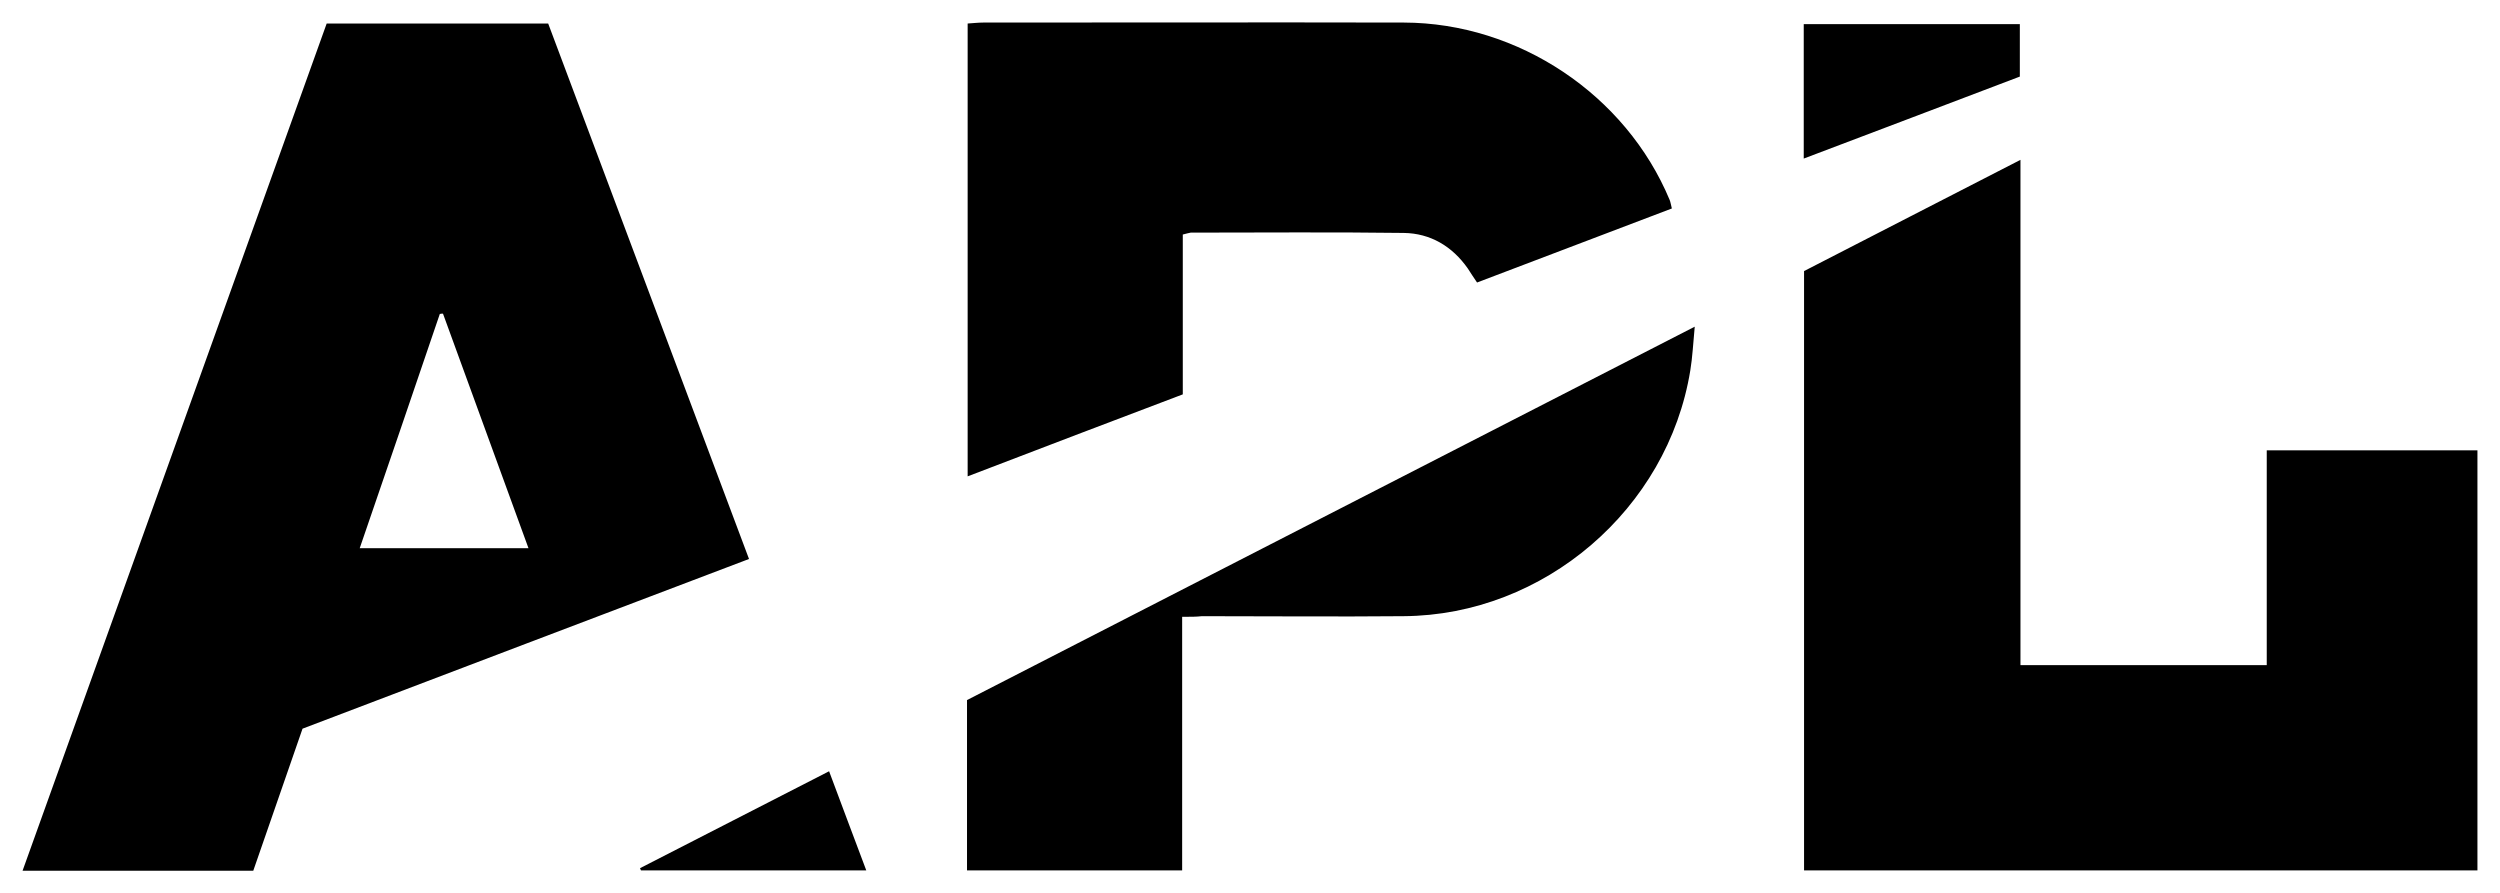 <svg xmlns="http://www.w3.org/2000/svg" viewBox="0 0 786.7 281.1"><path d="M102.8 7.4h69.7c20.9 55.8 41.9 111.8 63.2 168.5-47.1 17.9-93.8 35.6-140.5 53.4L79.7 274H7.1c32-89.1 63.8-177.8 95.7-266.6zm63.5 165.1c-9.1-25-18-49.4-26.9-73.8-.3 0-.7 0-1 .1-8.3 24.4-16.6 48.7-25.2 73.7h53.1zM567.7 273.9V85.3c22.3-11.5 44.8-23 68.1-35v159h77.5v-67.6h66.3v132.2H567.7zM372.2 73.8v50.3c-22.4 8.5-44.8 17-67.7 25.8V7.4c1.7-.1 3.3-.3 4.9-.3 44.1 0 88.3-.1 132.4 0 36 .1 69.8 22.7 83.6 55.8.3.7.4 1.6.7 2.7l-61.3 23.3c-1.1-1.6-2-3-2.9-4.4-4.9-7-11.8-11.1-20.2-11.2-22.3-.3-44.6-.1-67-.1-.6.1-1.3.3-2.5.6zM372 194.1v79.8h-67.7v-53.6c75.9-39 151.9-77.9 229-117.5-.5 5.2-.7 9.6-1.4 13.8-7.1 43.6-46 77-90.2 77.3-21.2.2-42.3 0-63.5 0-1.7.2-3.5.2-6.2.2zM567.6 49.9V7.6h68v16.5c-22.3 8.5-44.8 17-68 25.8zM260.9 242.7c4 10.6 7.7 20.7 11.7 31.2h-70.9c-.1-.2-.2-.5-.3-.7l59.5-30.5z"/></svg>